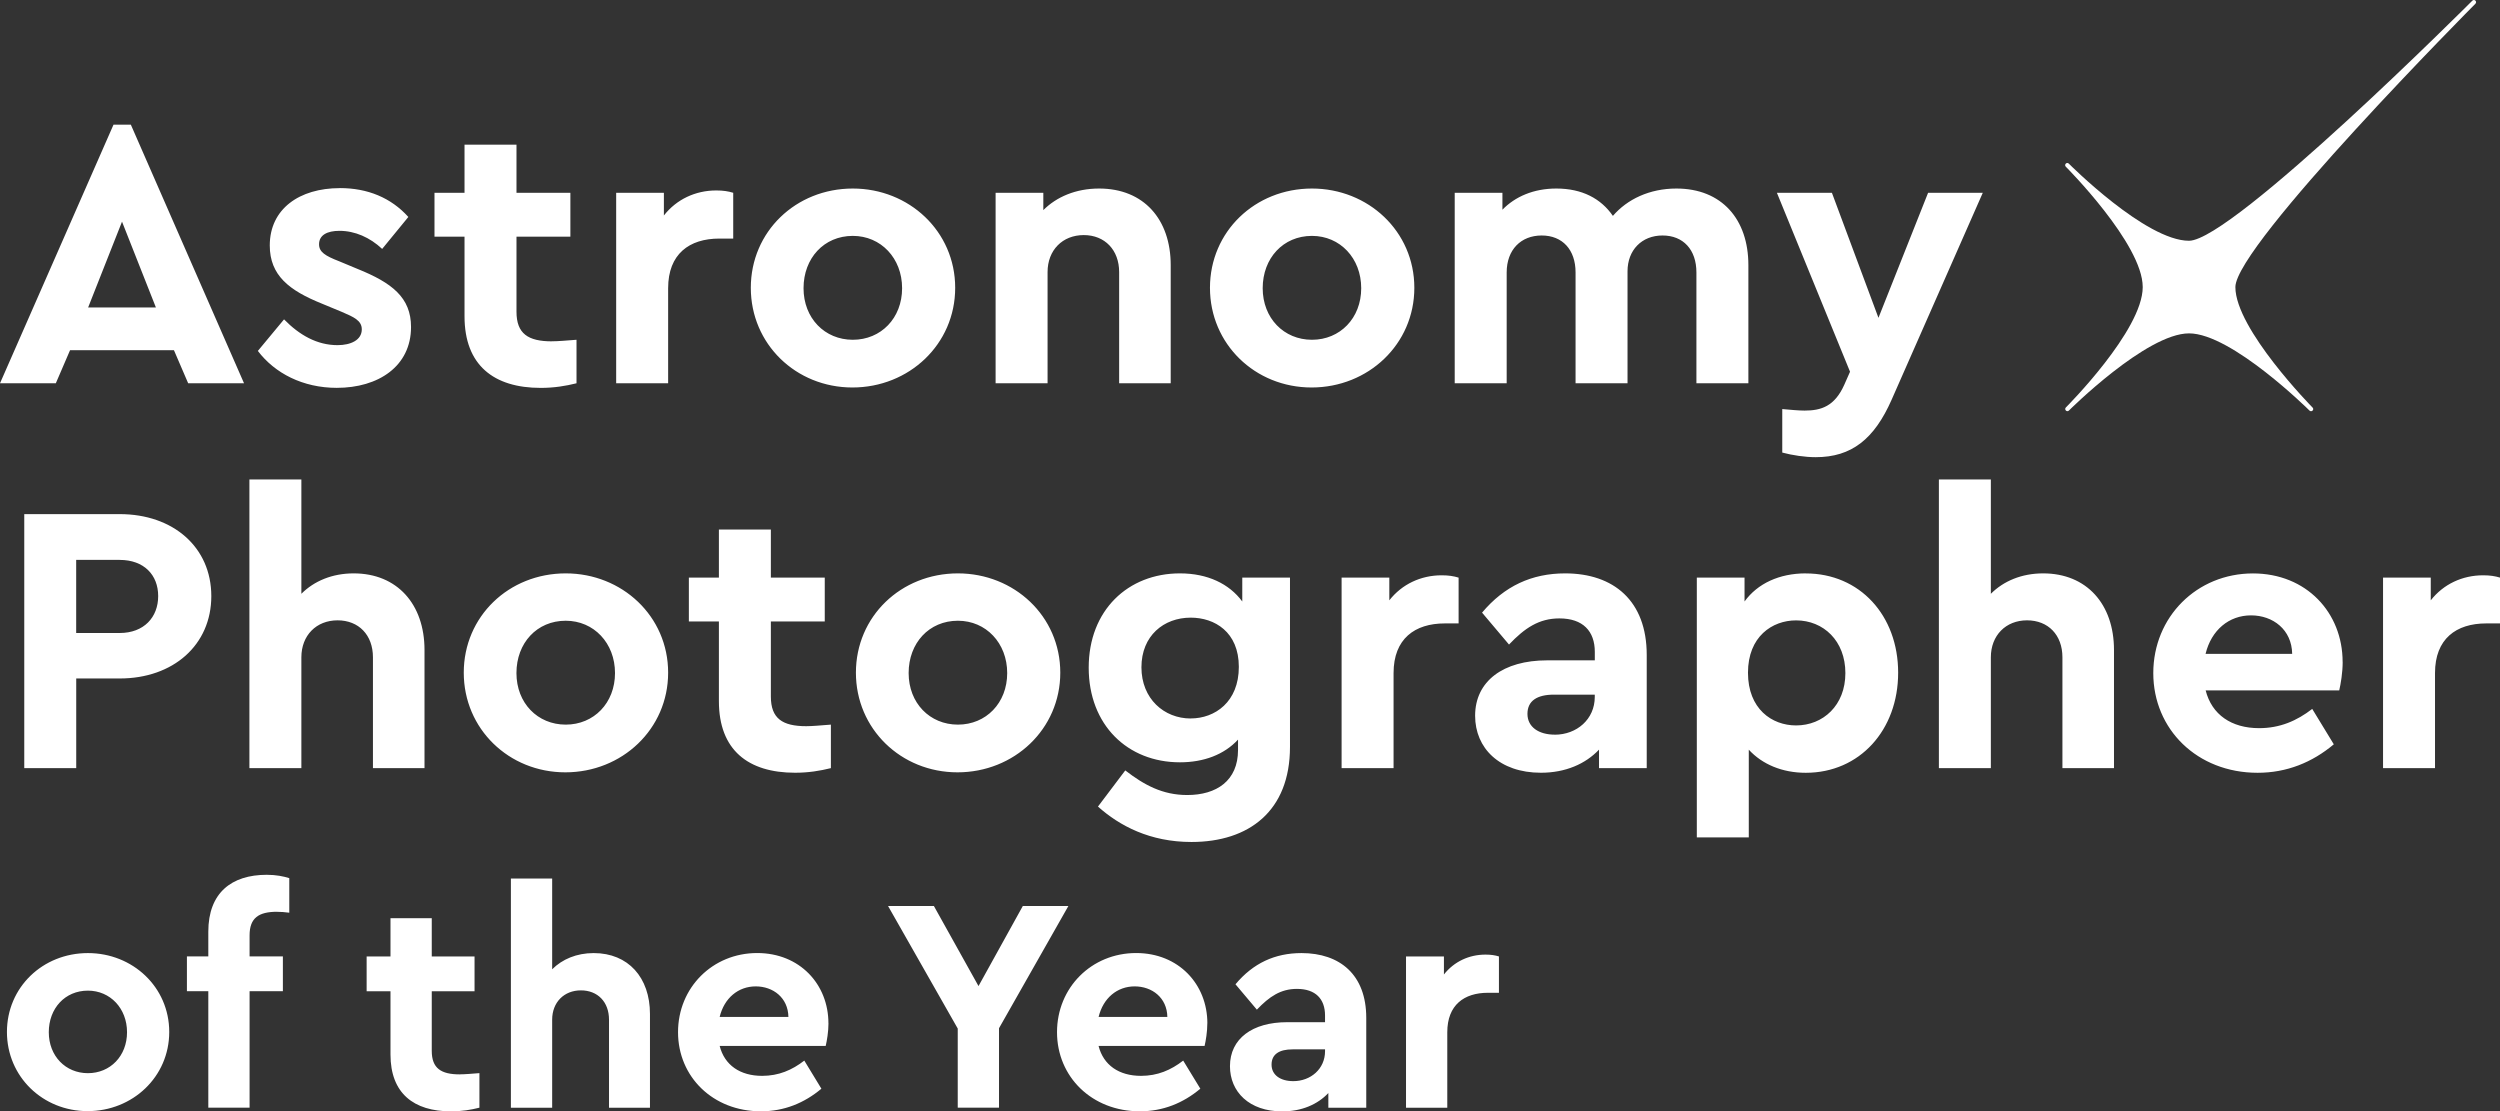 <?xml version="1.0" encoding="UTF-8"?>
<svg id="Layer_1" xmlns="http://www.w3.org/2000/svg" viewBox="0 0 558.53 248.29">
  <rect x="0" y="0" width="558.53" height="248.29" fill="#333333" stroke="none"/>
  <defs>
    <style>
      .cls-1 {
        fill: #fff;
      }
    </style>
  </defs>
  <path class="cls-1" d="M331.88,213.27c-3.69,0-7.03,1.57-9.29,4.44v-4.03h-8.47v33.8h9.22v-16.87c0-6.08,3.76-8.81,9.08-8.81h2.46v-8.12c-.89-.27-1.78-.41-3.01-.41M288.93,241.54c-2.87,0-4.85-1.37-4.85-3.69s1.71-3.41,4.71-3.41h7.24v.41c0,3.96-3.21,6.69-7.1,6.69M290.77,212.93c-5.94,0-10.79,2.25-14.75,6.97l4.78,5.67c2.8-2.94,5.33-4.64,8.95-4.64,4.17,0,6.28,2.25,6.28,5.94v1.5h-8.47c-7.78,0-12.77,3.69-12.77,9.83,0,5.73,4.3,10.1,11.67,10.1,4.37,0,7.92-1.57,10.31-4.1v3.28h8.47v-20.08c0-9.63-5.87-14.47-14.48-14.47M253.49,220.37c3.89,0,7.24,2.53,7.31,6.83h-15.36c1.02-4.23,4.17-6.83,8.06-6.83M269.74,228.63c0-8.74-6.42-15.71-15.91-15.71-9.97,0-17.68,7.72-17.68,17.68s7.78,17.68,18.5,17.68c5.19,0,9.69-1.84,13.52-5.05l-3.83-6.28c-2.73,2.12-5.73,3.41-9.42,3.41-4.92,0-8.4-2.39-9.49-6.69h23.69c.27-1.16.61-3.14.61-5.05M238.68,202.41h-10.17l-9.9,17.89-9.97-17.89h-10.24l15.57,27.38v17.68h9.22v-17.75l15.5-27.31ZM168.83,220.37c3.89,0,7.24,2.53,7.31,6.83h-15.36c1.02-4.23,4.17-6.83,8.06-6.83M185.08,228.63c0-8.74-6.42-15.71-15.91-15.71-9.97,0-17.69,7.72-17.69,17.68s7.79,17.68,18.51,17.68c5.19,0,9.69-1.84,13.52-5.05l-3.82-6.28c-2.73,2.12-5.73,3.41-9.42,3.41-4.92,0-8.4-2.39-9.49-6.69h23.69c.27-1.16.62-3.14.62-5.05M132.64,212.93c-3.82,0-7.03,1.37-9.28,3.62v-20.28h-9.22v51.21h9.22v-19.67c0-3.89,2.66-6.55,6.42-6.55s6.28,2.59,6.28,6.55v19.67h9.15v-20.96c0-8.13-4.85-13.59-12.56-13.59M102.74,240.03c-4.23,0-6.28-1.37-6.28-5.26v-13.31h9.56v-7.78h-9.56v-8.54h-9.22v8.54h-5.33v7.78h5.33v14.13c0,8.67,5.19,12.7,13.52,12.7,2.39,0,4.44-.34,6.35-.82v-7.72c-1.78.14-3.28.27-4.37.27M61.9,203.71c.89,0,1.71.07,2.73.2v-7.72c-1.3-.41-2.94-.75-5.05-.75-7.85,0-13.04,4.03-13.04,12.7v5.53h-4.78v7.78h4.78v26.01h9.22v-26.01h7.44v-7.78h-7.44v-4.71c0-3.89,2.05-5.26,6.14-5.26M19.64,221.32c4.98,0,8.74,3.96,8.74,9.29s-3.76,9.15-8.74,9.15-8.74-3.82-8.74-9.15,3.62-9.29,8.74-9.29M19.64,212.93c-10.1,0-18.09,7.65-18.09,17.62s7.99,17.69,18.03,17.69,18.23-7.65,18.23-17.69-8.19-17.62-18.16-17.62"/>
  <path class="cls-1" d="M554.75,128.53c-4.64,0-8.86,1.98-11.69,5.59v-5.07h-10.66v42.56h11.61v-21.24c0-7.65,4.73-11.09,11.44-11.09h3.1v-10.23c-1.12-.34-2.24-.52-3.78-.52M502.9,137.48c4.9,0,9.11,3.18,9.2,8.6h-19.35c1.29-5.33,5.25-8.6,10.15-8.6M523.37,147.88c0-11-8.08-19.77-20.03-19.77-12.55,0-22.27,9.72-22.27,22.27s9.8,22.27,23.3,22.27c6.53,0,12.21-2.32,17.03-6.36l-4.82-7.91c-3.44,2.66-7.22,4.3-11.86,4.3-6.19,0-10.57-3.01-11.95-8.43h29.84c.34-1.46.77-3.96.77-6.36M456.47,128.1c-4.81,0-8.86,1.72-11.69,4.56v-25.54h-11.61v64.49h11.61v-24.76c0-4.9,3.35-8.26,8.08-8.26s7.91,3.27,7.91,8.26v24.76h11.52v-26.4c0-10.23-6.1-17.11-15.82-17.11M401.27,162.07c-5.42,0-10.75-3.7-10.75-11.78s5.42-11.69,10.75-11.69c6.1,0,11.01,4.56,11.01,11.78s-4.99,11.69-11.01,11.69M403.42,128.1c-5.85,0-10.75,2.24-13.67,6.28v-5.33h-10.66v58.04h11.61v-19.6c3.01,3.27,7.48,5.16,12.73,5.16,12.04,0,20.64-9.54,20.64-22.36s-8.6-22.18-20.64-22.18M347.36,164.13c-3.61,0-6.11-1.72-6.11-4.64s2.15-4.3,5.93-4.3h9.11v.52c0,4.99-4.04,8.43-8.94,8.43M349.68,128.1c-7.48,0-13.59,2.84-18.57,8.77l6.02,7.13c3.52-3.7,6.71-5.84,11.26-5.84,5.24,0,7.91,2.83,7.91,7.48v1.89h-10.66c-9.8,0-16.08,4.64-16.08,12.38,0,7.22,5.42,12.73,14.7,12.73,5.5,0,9.97-1.98,12.98-5.16v4.13h10.66v-25.28c0-12.12-7.4-18.23-18.23-18.23M322.08,128.53c-4.64,0-8.86,1.98-11.69,5.59v-5.07h-10.66v42.56h11.61v-21.24c0-7.65,4.73-11.09,11.44-11.09h3.09v-10.23c-1.12-.34-2.24-.52-3.78-.52M266.02,160.52c-5.93,0-11.01-4.39-11.01-11.44s4.99-11.09,11.01-11.09c5.33,0,10.75,3.18,10.75,11s-5.33,11.52-10.75,11.52M277.54,129.05v5.33c-2.92-3.95-7.74-6.28-13.93-6.28-11.61,0-20.38,8.25-20.38,21.06s8.68,21.15,20.38,21.15c5.33,0,9.89-1.72,12.98-5.07v2.32c0,6.88-4.82,10.06-11.35,10.06-5.5,0-9.63-2.24-13.84-5.5l-6.1,8.08c4.82,4.3,11.61,7.91,20.89,7.91,12.81,0,22.01-6.88,22.01-21.24v-37.83h-10.66ZM214.01,138.68c6.28,0,11.01,4.99,11.01,11.69s-4.73,11.52-11.01,11.52-11.01-4.81-11.01-11.52,4.56-11.69,11.01-11.69M214.01,128.1c-12.73,0-22.79,9.63-22.79,22.18s10.06,22.27,22.7,22.27,22.96-9.63,22.96-22.27-10.32-22.18-22.87-22.18M180.13,162.24c-5.33,0-7.91-1.72-7.91-6.62v-16.77h12.04v-9.8h-12.04v-10.75h-11.61v10.75h-6.71v9.8h6.71v17.8c0,10.92,6.53,15.99,17.02,15.99,3.01,0,5.59-.43,8-1.03v-9.72c-2.24.17-4.13.35-5.5.35M126.39,138.68c6.28,0,11.01,4.99,11.01,11.69s-4.73,11.52-11.01,11.52-11.01-4.81-11.01-11.52,4.56-11.69,11.01-11.69M126.39,128.1c-12.73,0-22.78,9.63-22.78,22.18s10.06,22.27,22.7,22.27,22.96-9.63,22.96-22.27-10.32-22.18-22.87-22.18M79.02,128.1c-4.81,0-8.86,1.72-11.69,4.56v-25.54h-11.61v64.49h11.61v-24.76c0-4.9,3.35-8.26,8.08-8.26s7.91,3.27,7.91,8.26v24.76h11.52v-26.4c0-10.23-6.11-17.11-15.82-17.11M26.74,125.09c5.42,0,8.6,3.35,8.6,8.08s-3.18,8.25-8.6,8.25h-9.72v-16.34h9.72ZM26.74,114.86H5.42v56.75h11.61v-20.03h9.72c11.95,0,20.46-7.48,20.46-18.4s-8.51-18.32-20.46-18.32"/>
  <path class="cls-1" d="M430.76,43.07l-11.09,27.94-10.4-27.94h-12.29l16.34,39.98-1.29,2.92c-2.15,4.81-5.16,5.76-8.86,5.76-1.38,0-3.01-.17-4.99-.34v9.72c2.24.6,5.07,1.03,7.48,1.03,8,0,13.07-4.04,16.94-12.81l20.38-46.26h-12.21ZM374.53,42.12c-6.02,0-11.01,2.41-14.19,6.11-2.67-3.87-6.88-6.11-12.64-6.11-5.08,0-9.2,1.81-12.04,4.73v-3.78h-10.66v42.56h11.61v-24.76c0-5.07,3.18-8.26,7.82-8.26s7.57,3.18,7.57,8.26v24.76h11.61v-25.02c0-4.73,3.18-8,7.82-8s7.57,3.18,7.57,8.26v24.76h11.61v-26.4c0-10.23-5.93-17.11-16.08-17.11M293.11,52.7c6.28,0,11,4.99,11,11.69s-4.73,11.52-11,11.52-11.01-4.82-11.01-11.52,4.56-11.69,11.01-11.69M293.11,42.12c-12.73,0-22.79,9.63-22.79,22.18s10.06,22.27,22.7,22.27,22.96-9.63,22.96-22.27-10.32-22.18-22.87-22.18M245.56,42.12c-5.24,0-9.54,1.89-12.47,4.82v-3.87h-10.66v42.56h11.61v-24.85c0-4.9,3.35-8.26,8.08-8.26s7.91,3.35,7.91,8.26v24.85h11.52v-26.4c0-10.23-6.02-17.11-15.99-17.11M190.53,52.7c6.28,0,11.01,4.99,11.01,11.69s-4.73,11.52-11.01,11.52-11.01-4.82-11.01-11.52,4.56-11.69,11.01-11.69M190.53,42.12c-12.73,0-22.79,9.63-22.79,22.18s10.06,22.27,22.7,22.27,22.96-9.63,22.96-22.27-10.32-22.18-22.87-22.18M160.01,42.55c-4.64,0-8.86,1.98-11.69,5.59v-5.07h-10.66v42.56h11.61v-21.24c0-7.65,4.73-11.09,11.44-11.09h3.1v-10.23c-1.12-.34-2.24-.52-3.78-.52M123.3,76.26c-5.33,0-7.91-1.72-7.91-6.62v-16.77h12.04v-9.8h-12.04v-10.75h-11.61v10.75h-6.71v9.8h6.71v17.8c0,10.92,6.53,15.99,17.02,15.99,3.01,0,5.59-.43,8-1.03v-9.72c-2.24.17-4.13.34-5.5.34M75.92,42.03c-9.03,0-15.65,4.64-15.65,12.81,0,6.71,4.38,10.06,11.61,12.98l4.56,1.89c2.58,1.12,4.39,1.89,4.39,3.87,0,2.41-2.49,3.53-5.42,3.53-4.56,0-8.51-2.24-11.95-5.76l-5.85,7.05c3.78,4.99,10.06,8.25,17.63,8.25,9.29,0,16.59-4.81,16.59-13.59,0-6.62-4.3-9.89-11.95-12.98l-4.13-1.72c-3.09-1.2-4.47-2.06-4.47-3.78,0-2.06,1.81-3.01,4.56-3.01,3.44,0,6.79,1.46,9.54,4.04l5.85-7.14c-3.87-4.3-9.11-6.45-15.3-6.45M34.82,68.69h-15.13l7.57-19.17,7.57,19.17ZM42.05,85.63h12.47L29.23,27.85h-3.87L0,85.63h12.47l3.18-7.39h23.21l3.18,7.39Z"/>
  <path class="cls-1" d="M552.36.14s0,.01-.01.01c-.2.21-53.62,53.64-63.3,53.64s-26.75-17.13-26.85-17.23h0c-.19-.2-.5-.2-.68,0-.19.19-.19.49,0,.68,0,0,17.19,17.23,17.19,26.9s-17.01,26.74-17.17,26.89c0,0,0,0,0,0-.19.19-.19.49,0,.69.19.19.49.19.68,0,0,0,17.3-17.24,26.84-17.24s26.91,17.25,26.91,17.25c.19.19.49.19.69,0,.19-.19.19-.49,0-.68,0,0-.01,0-.01,0-.1-.1-17.24-17.54-17.24-26.91S553.04.83,553.04.83c.19-.19.19-.5,0-.69-.19-.19-.49-.19-.68,0"/>
</svg>